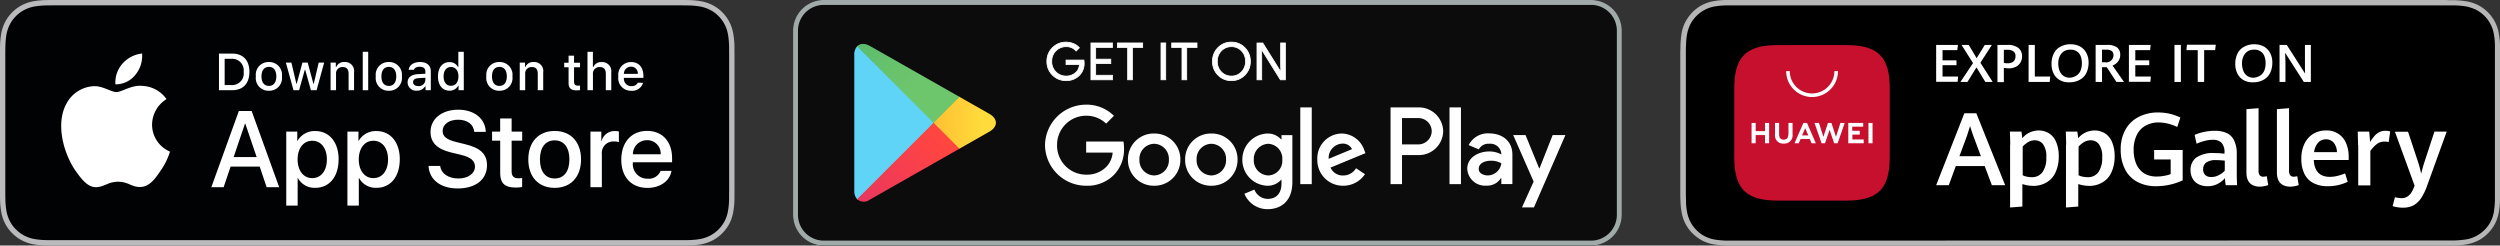 <svg xmlns="http://www.w3.org/2000/svg" xmlns:xlink="http://www.w3.org/1999/xlink" width="448.149" height="44.015" viewBox="0 0 448.149 44.015"><rect x="0" y="0" width="448.149" height="44.015" fill="#333333" stroke="none"/><defs><clipPath id="a"><path d="M0,15.669H131.678V-28.346H0Z" transform="translate(0 28.346)" fill="none"/></clipPath><clipPath id="b"><path d="M0,15.669H148.552V-28.346H0Z" transform="translate(0 28.346)" fill="none"/></clipPath><clipPath id="c"><path d="M16.22-12.66v.321L20.759-7.8l.1-.057,5.38-3.057c1.537-.873,1.537-2.3,0-3.175h0l-5.38-3.056-.1-.059Z" transform="translate(-16.22 17.202)" fill="none"/></clipPath><linearGradient id="d" x1="0.77" y1="0.5" x2="0.949" y2="0.5" gradientUnits="objectBoundingBox"><stop offset="0" stop-color="#ffdc3b"/><stop offset="0.1" stop-color="#ffd339"/><stop offset="0.2" stop-color="#ffcb36"/><stop offset="0.3" stop-color="#ffc233"/><stop offset="0.4" stop-color="#ffbb32"/><stop offset="0.5" stop-color="#ffb330"/><stop offset="0.6" stop-color="#ffac2e"/><stop offset="0.7" stop-color="#ffa62c"/><stop offset="0.8" stop-color="#ffa02a"/><stop offset="0.9" stop-color="#ff9a29"/><stop offset="1" stop-color="#ff9729"/></linearGradient><clipPath id="e"><path d="M7.394-.471A1.792,1.792,0,0,0,9.681-.4h0l16.06-9.126L21.1-14.173Z" transform="translate(-7.394 14.173)" fill="none"/></clipPath><linearGradient id="f" x1="0.757" y1="0.731" x2="1.017" y2="0.731" gradientUnits="objectBoundingBox"><stop offset="0" stop-color="#ff463f"/><stop offset="0.1" stop-color="#fe4345"/><stop offset="0.2" stop-color="#f9404b"/><stop offset="0.3" stop-color="#f43d51"/><stop offset="0.4" stop-color="#f03b56"/><stop offset="0.5" stop-color="#eb385c"/><stop offset="0.6" stop-color="#e63661"/><stop offset="0.7" stop-color="#e23366"/><stop offset="0.8" stop-color="#dd316a"/><stop offset="0.9" stop-color="#d92e6f"/><stop offset="1" stop-color="#d42c73"/></linearGradient><clipPath id="g"><path d="M7.394-22.843,21.1-9.14l4.643-4.644L9.681-22.909a2.53,2.53,0,0,0-1.233-.37h0a1.413,1.413,0,0,0-1.054.436" transform="translate(-7.394 23.279)" fill="none"/></clipPath><linearGradient id="h" x1="-0.018" y1="0.731" x2="0.194" y2="0.731" gradientUnits="objectBoundingBox"><stop offset="0" stop-color="#33a570"/><stop offset="0.1" stop-color="#3ba96f"/><stop offset="0.2" stop-color="#42ad6f"/><stop offset="0.3" stop-color="#49b16e"/><stop offset="0.4" stop-color="#50b56e"/><stop offset="0.5" stop-color="#56b96d"/><stop offset="0.6" stop-color="#5cbc6d"/><stop offset="0.7" stop-color="#62bf6d"/><stop offset="0.8" stop-color="#67c26c"/><stop offset="0.9" stop-color="#6bc46c"/><stop offset="1" stop-color="#6dc66c"/></linearGradient><clipPath id="i"><path d="M0,15.669H146.943V-28.346H0Z" transform="translate(0 28.346)" fill="none"/></clipPath></defs><g transform="translate(-439.426 -3360.485)"><g transform="translate(439.426 3388.831)"><g transform="translate(0 -28.346)" clip-path="url(#a)"><g transform="translate(0 -0.001)"><path d="M43.142,0h-110.7c-.4,0-.8,0-1.2,0-.337,0-.671.009-1.011.014a14.487,14.487,0,0,0-2.2.2A7.357,7.357,0,0,0-74.068.9a7.093,7.093,0,0,0-1.781,1.3,6.912,6.912,0,0,0-1.3,1.784,7.294,7.294,0,0,0-.688,2.095,14.365,14.365,0,0,0-.2,2.2c-.011.337-.011.675-.017,1.012V34.726c.006.342.006.674.017,1.016a14.362,14.362,0,0,0,.2,2.2,7.288,7.288,0,0,0,.688,2.1,6.847,6.847,0,0,0,1.3,1.776,6.907,6.907,0,0,0,1.781,1.3,7.367,7.367,0,0,0,2.092.694,14.685,14.685,0,0,0,2.2.194c.34.008.674.012,1.011.012.4,0,.8,0,1.2,0h110.7c.4,0,.8,0,1.193,0,.337,0,.68,0,1.016-.012a14.5,14.5,0,0,0,2.2-.194,7.5,7.5,0,0,0,2.1-.694,6.952,6.952,0,0,0,1.779-1.3,7.08,7.08,0,0,0,1.3-1.776,7.225,7.225,0,0,0,.68-2.1,14.985,14.985,0,0,0,.207-2.2c0-.342,0-.674,0-1.016.009-.4.009-.8.009-1.2V10.494c0-.4,0-.8-.009-1.2,0-.337,0-.675,0-1.012a14.986,14.986,0,0,0-.207-2.2,7.231,7.231,0,0,0-.68-2.095A7.1,7.1,0,0,0,49.652.9a7.487,7.487,0,0,0-2.1-.689,14.308,14.308,0,0,0-2.2-.2C45.015.011,44.672,0,44.335,0c-.394,0-.8,0-1.193,0" transform="translate(78.048)" fill="#bababd"/></g><g transform="translate(0.96 0.963)"><path d="M2.966,14.983c-.335,0-.663,0-1-.012a13.983,13.983,0,0,1-2.056-.179,6.514,6.514,0,0,1-1.825-.6,5.959,5.959,0,0,1-1.536-1.12,5.86,5.86,0,0,1-1.124-1.537,6.287,6.287,0,0,1-.6-1.823,13.486,13.486,0,0,1-.183-2.064c-.008-.231-.017-1-.017-1V-18.777s.009-.761.017-.984a13.512,13.512,0,0,1,.182-2.061,6.345,6.345,0,0,1,.6-1.829,5.923,5.923,0,0,1,1.116-1.537A6.1,6.1,0,0,1-1.91-26.314a6.378,6.378,0,0,1,1.82-.6,13.888,13.888,0,0,1,2.064-.182l.992-.012H116.051l1,.014a13.586,13.586,0,0,1,2.045.179,6.555,6.555,0,0,1,1.838.6,6.044,6.044,0,0,1,1.531,1.118,6.112,6.112,0,0,1,1.127,1.545,6.369,6.369,0,0,1,.59,1.815,14.531,14.531,0,0,1,.189,2.076c0,.312,0,.646,0,.98.011.413.011.8.011,1.2V5.454c0,.4,0,.79-.011,1.183,0,.357,0,.685,0,1.023a14.107,14.107,0,0,1-.189,2.039,6.289,6.289,0,0,1-.593,1.838,6.2,6.2,0,0,1-2.657,2.649,6.469,6.469,0,0,1-1.837.606,13.807,13.807,0,0,1-2.056.179c-.321.008-.66.012-.989.012l-1.193,0Z" transform="translate(5.366 27.106)" fill="#000203"/></g><g transform="translate(10.973 15.374)"><path d="M5.8,2.479A5.447,5.447,0,0,1,8.39-2.091,5.577,5.577,0,0,0,4-4.465C2.149-4.659.359-3.359-.584-3.359c-.96,0-2.408-1.085-3.97-1.053a5.845,5.845,0,0,0-4.921,3c-2.129,3.683-.542,9.1,1.5,12.077,1.02,1.46,2.213,3.088,3.772,3.029,1.526-.062,2.1-.974,3.939-.974,1.825,0,2.36.974,3.95.938,1.638-.026,2.671-1.466,3.654-2.938a12.075,12.075,0,0,0,1.672-3.4A5.259,5.259,0,0,1,5.8,2.479" transform="translate(10.486 4.485)" fill="#fff"/></g><g transform="translate(20.66 9.594)"><path d="M1.278,1.368A5.368,5.368,0,0,0,2.5-2.474,5.457,5.457,0,0,0-1.025-.648a5.1,5.1,0,0,0-1.259,3.7A4.509,4.509,0,0,0,1.278,1.368" transform="translate(2.312 2.474)" fill="#fff"/></g><g transform="translate(37.883 19.892)"><path d="M1.423,2.943H5.552L3.516-3.051H3.458Zm4.669,1.7H.884L-.368,8.34H-2.574L2.361-5.324H4.653L9.586,8.34H7.342Z" transform="translate(2.574 5.324)" fill="#fff"/></g><g transform="translate(51.313 23.491)"><path d="M2.592,1.81c0-2.017-1.042-3.343-2.632-3.343C-1.6-1.533-2.654-.179-2.654,1.81c0,2.008,1.051,3.352,2.615,3.352,1.59,0,2.632-1.317,2.632-3.352m2.1,0C4.695,4.907,3.037,6.9.537,6.9A3.378,3.378,0,0,1-2.6,5.152h-.047v4.935H-4.69V-3.171h1.98v1.657h.037A3.533,3.533,0,0,1,.5-3.275c2.528,0,4.2,2,4.2,5.085" transform="translate(4.69 3.275)" fill="#fff"/></g><g transform="translate(62.278 23.491)"><path d="M2.592,1.81c0-2.017-1.042-3.343-2.633-3.343C-1.6-1.533-2.654-.179-2.654,1.81c0,2.008,1.051,3.352,2.613,3.352,1.592,0,2.633-1.317,2.633-3.352m2.1,0C4.695,4.907,3.038,6.9.537,6.9A3.378,3.378,0,0,1-2.6,5.152h-.047v4.935H-4.69V-3.171h1.98v1.657h.037A3.533,3.533,0,0,1,.5-3.275c2.528,0,4.2,2,4.2,5.085" transform="translate(4.69 3.275)" fill="#fff"/></g><g transform="translate(76.816 19.664)"><path d="M.745,3.59C.9,4.946,2.212,5.836,4.012,5.836c1.724,0,2.964-.89,2.964-2.112,0-1.061-.748-1.7-2.52-2.13l-1.77-.427C.177.559-.988-.613-.988-2.518c0-2.357,2.054-3.977,4.972-3.977,2.887,0,4.866,1.62,4.933,3.977H6.854C6.729-3.882,5.6-4.7,3.955-4.7S1.18-3.872,1.18-2.66c0,.966.72,1.534,2.481,1.97l1.506.37c2.8.663,3.969,1.789,3.969,3.787,0,2.557-2.037,4.158-5.276,4.158-3.029,0-5.076-1.564-5.208-4.036Z" transform="translate(1.348 6.495)" fill="#fff"/></g><g transform="translate(88.21 21.237)"><path d="M1.247,0V2.357H3.141v1.62H1.247V9.469c0,.854.379,1.252,1.213,1.252a6.267,6.267,0,0,0,.672-.048v1.61A5.583,5.583,0,0,1,2,12.377c-2.017,0-2.8-.758-2.8-2.689V3.977H-2.256V2.357H-.807V0Z" transform="translate(2.256)" fill="#fff"/></g><g transform="translate(94.704 23.472)"><path d="M2.623,1.817C2.623-.334,1.637-1.6-.02-1.6S-2.661-.324-2.661,1.817c0,2.158.984,3.418,2.641,3.418S2.623,3.975,2.623,1.817m-7.368,0c0-3.135,1.846-5.1,4.725-5.1s4.727,1.969,4.727,5.1-1.828,5.1-4.727,5.1-4.725-1.961-4.725-5.1" transform="translate(4.745 3.287)" fill="#fff"/></g><g transform="translate(105.842 23.49)"><path d="M0,.037H1.95v1.7H2a2.374,2.374,0,0,1,2.4-1.8,3.175,3.175,0,0,1,.7.076V1.922A2.856,2.856,0,0,0,4.175,1.8,2.061,2.061,0,0,0,2.045,4.09V10H0Z" transform="translate(0 0.067)" fill="#fff"/></g><g transform="translate(111.377 23.471)"><path d="M.738,1.49h4.98A2.394,2.394,0,0,0,3.276-1.038,2.522,2.522,0,0,0,.738,1.49M7.651,4.464c-.275,1.809-2.036,3.05-4.29,3.05-2.9,0-4.7-1.943-4.7-5.057S.473-2.7,3.276-2.7C6.032-2.7,7.765-.8,7.765,2.219v.7H.729v.124a2.594,2.594,0,0,0,2.68,2.821,2.256,2.256,0,0,0,2.3-1.4Z" transform="translate(1.336 2.696)" fill="#fff"/></g><g transform="translate(39.251 9.607)"><path d="M.363,2.007H1.6A2.065,2.065,0,0,0,3.767-.355,2.071,2.071,0,0,0,1.6-2.7H.363ZM1.716-3.63C3.663-3.63,4.8-2.434,4.8-.368c0,2.1-1.134,3.3-3.088,3.3H-.657V-3.63Z" transform="translate(0.657 3.63)" fill="#fff"/></g><g transform="translate(45.865 11.121)"><path d="M1.306.915c0-1.075-.483-1.7-1.329-1.7s-1.328.627-1.328,1.7S-.874,2.622-.024,2.622,1.306,1.993,1.306.915m-3.668,0A2.277,2.277,0,0,1-.024-1.656,2.277,2.277,0,0,1,2.312.915,2.274,2.274,0,0,1-.024,3.491,2.275,2.275,0,0,1-2.362.915" transform="translate(2.362 1.656)" fill="#fff"/></g><g transform="translate(51.244 11.218)"><path d="M1.96,1.764H.946L-.079-1.885H-.156L-1.175,1.764h-1L-3.546-3.191h.992L-1.667.59h.073L-.576-3.191H.364L1.382.59h.076l.884-3.781H3.32Z" transform="translate(3.546 3.191)" fill="#fff"/></g><g transform="translate(59.26 11.121)"><path d="M0,.034H.941V.822h.073a1.484,1.484,0,0,1,1.48-.884A1.611,1.611,0,0,1,4.208,1.781V4.989H3.23V2.026c0-.8-.346-1.191-1.068-1.191A1.136,1.136,0,0,0,.978,2.09v2.9H0Z" transform="translate(0 0.062)" fill="#fff"/></g><path d="M41.877-22.368h.978v6.89h-.978Z" transform="translate(23.148 31.65)" fill="#fff"/><g transform="translate(67.363 11.121)"><path d="M1.306.915c0-1.075-.483-1.7-1.329-1.7s-1.328.627-1.328,1.7S-.874,2.622-.024,2.622,1.306,1.993,1.306.915m-3.668,0A2.277,2.277,0,0,1-.024-1.656,2.277,2.277,0,0,1,2.312.915,2.274,2.274,0,0,1-.024,3.491,2.275,2.275,0,0,1-2.362.915" transform="translate(2.362 1.656)" fill="#fff"/></g><g transform="translate(73.067 11.121)"><path d="M1.134,1.149V.734L-.076.812c-.683.045-.992.278-.992.714s.387.707.919.707A1.168,1.168,0,0,0,1.134,1.149m-3.185.424c0-.893.663-1.407,1.843-1.48L1.134.015V-.412c0-.523-.346-.82-1.014-.82-.547,0-.924.2-1.033.551H-1.86c.1-.851.9-1.4,2.025-1.4,1.242,0,1.943.62,1.943,1.666V2.973H1.166v-.7H1.089A1.668,1.668,0,0,1-.4,3.055,1.5,1.5,0,0,1-2.051,1.573" transform="translate(2.051 2.078)" fill="#fff"/></g><g transform="translate(78.511 9.283)"><path d="M.359,1.57c0,1.051.5,1.683,1.325,1.683s1.332-.641,1.332-1.679S2.5-.109,1.684-.109.359.528.359,1.57m-1.009,0C-.65,0,.154-.988,1.406-.988a1.633,1.633,0,0,1,1.52.87H3V-2.84h.977V4.05H3.039V3.267H2.962a1.718,1.718,0,0,1-1.556.865C.145,4.132-.65,3.14-.65,1.57" transform="translate(0.65 2.84)" fill="#fff"/></g><g transform="translate(87.184 11.121)"><path d="M1.306.915c0-1.075-.483-1.7-1.329-1.7s-1.328.627-1.328,1.7S-.874,2.622-.024,2.622,1.306,1.993,1.306.915m-3.668,0A2.277,2.277,0,0,1-.024-1.656,2.277,2.277,0,0,1,2.312.915,2.274,2.274,0,0,1-.024,3.491,2.275,2.275,0,0,1-2.362.915" transform="translate(2.362 1.656)" fill="#fff"/></g><g transform="translate(93.169 11.121)"><path d="M0,.034H.941V.822h.073a1.484,1.484,0,0,1,1.48-.884A1.611,1.611,0,0,1,4.208,1.781V4.989H3.23V2.026c0-.8-.346-1.191-1.068-1.191A1.136,1.136,0,0,0,.978,2.09v2.9H0Z" transform="translate(0 0.062)" fill="#fff"/></g><g transform="translate(101.137 9.984)"><path d="M.628,0V1.256H1.7v.823H.628V4.627c0,.52.214.747.7.747A3.137,3.137,0,0,0,1.7,5.351v.815a3.251,3.251,0,0,1-.531.05c-1.088,0-1.52-.382-1.52-1.337v-2.8h-.787V1.256H-.35V0Z" transform="translate(1.137)" fill="#fff"/></g><g transform="translate(105.312 9.283)"><path d="M0,0H.969V2.731h.078a1.525,1.525,0,0,1,1.511-.888A1.632,1.632,0,0,1,4.264,3.691v3.2H3.286V3.932c0-.792-.37-1.193-1.061-1.193A1.157,1.157,0,0,0,.978,4V6.89H0Z" fill="#fff"/></g><g transform="translate(110.842 11.121)"><path d="M.354.753h2.5A1.2,1.2,0,0,0,1.637-.531,1.268,1.268,0,0,0,.354.753m3.439,1.6A2.011,2.011,0,0,1,1.648,3.784,2.251,2.251,0,0,1-.641,1.225,2.286,2.286,0,0,1,1.643-1.363c1.379,0,2.211.943,2.211,2.5v.342H.354v.054a1.31,1.31,0,0,0,1.32,1.419,1.187,1.187,0,0,0,1.179-.6Z" transform="translate(0.641 1.363)" fill="#fff"/></g></g></g><g transform="translate(581.592 3388.831)"><g transform="translate(0 -28.346)" clip-path="url(#b)"><g transform="translate(-0.001 0)"><path d="M50.924,15.669H-86.623a5.518,5.518,0,0,1-5.5-5.5V-22.845a5.518,5.518,0,0,1,5.5-5.5H50.924a5.517,5.517,0,0,1,5.5,5.5V10.167a5.517,5.517,0,0,1-5.5,5.5" transform="translate(92.126 28.346)" fill="#0c0c0c"/></g><g transform="translate(-0.001 -0.001)"><path d="M50.924,0H-86.623a5.518,5.518,0,0,0-5.5,5.5V38.513a5.518,5.518,0,0,0,5.5,5.5H50.924a5.517,5.517,0,0,0,5.5-5.5V5.5a5.517,5.517,0,0,0-5.5-5.5m0,.88A4.626,4.626,0,0,1,55.545,5.5V38.513a4.628,4.628,0,0,1-4.621,4.623H-86.623a4.627,4.627,0,0,1-4.621-4.623V5.5A4.625,4.625,0,0,1-86.623.88H50.924" transform="translate(92.126 0)" fill="#a0aaa8"/></g><g transform="translate(45.503 7.555)"><path d="M2.376,1.323a2.978,2.978,0,0,1-.82,2.2A3.2,3.2,0,0,1-.869,4.5,3.319,3.319,0,0,1-3.3,3.512a3.316,3.316,0,0,1-1-2.456A3.319,3.319,0,0,1-3.3-1.4a3.319,3.319,0,0,1,2.43-.991,3.4,3.4,0,0,1,1.356.276,2.729,2.729,0,0,1,1.033.738L.938-.8A2.232,2.232,0,0,0-.869-1.582a2.505,2.505,0,0,0-1.8.733,2.526,2.526,0,0,0-.761,1.905,2.525,2.525,0,0,0,.761,1.9,2.505,2.505,0,0,0,1.8.733A2.5,2.5,0,0,0,.976,2.955a2.082,2.082,0,0,0,.553-1.337h-2.4V.824h3.2a2.811,2.811,0,0,1,.047.5" transform="translate(4.299 2.393)" fill="#fff"/></g><g transform="translate(45.503 7.555)"><path d="M2.376,1.323a2.978,2.978,0,0,1-.82,2.2A3.2,3.2,0,0,1-.869,4.5,3.319,3.319,0,0,1-3.3,3.512a3.316,3.316,0,0,1-1-2.456A3.319,3.319,0,0,1-3.3-1.4a3.319,3.319,0,0,1,2.43-.991,3.4,3.4,0,0,1,1.356.276,2.729,2.729,0,0,1,1.033.738L.938-.8A2.232,2.232,0,0,0-.869-1.582a2.505,2.505,0,0,0-1.8.733,2.526,2.526,0,0,0-.761,1.905,2.525,2.525,0,0,0,.761,1.9,2.505,2.505,0,0,0,1.8.733A2.5,2.5,0,0,0,.976,2.955a2.082,2.082,0,0,0,.553-1.337h-2.4V.824h3.2A2.811,2.811,0,0,1,2.376,1.323Z" transform="translate(4.299 2.393)" fill="none" stroke="#fff" stroke-width="0.142"/></g><g transform="translate(53.396 7.703)"><path d="M1.372.289H-1.634V2.382H1.077v.793H-1.634V5.268H1.372v.811H-2.482v-6.6H1.372Z" transform="translate(2.482 0.522)" fill="#fff"/></g><g transform="translate(53.396 7.703)"><path d="M1.372.289H-1.634V2.382H1.077v.793H-1.634V5.268H1.372v.811H-2.482v-6.6H1.372Z" transform="translate(2.482 0.522)" fill="none" stroke="#fff" stroke-width="0.142"/></g><g transform="translate(58.135 7.702)"><path d="M.958,2.35H.109V-3.44H-1.734v-.812H2.8v.812H.958Z" transform="translate(1.734 4.252)" fill="#fff"/></g><g transform="translate(58.135 7.702)"><path d="M.958,2.35H.109V-3.44H-1.734v-.812H2.8v.812H.958Z" transform="translate(1.734 4.252)" fill="none" stroke="#fff" stroke-width="0.142"/></g><path d="M42.475-23.386h.848v6.6h-.848Z" transform="translate(23.479 31.088)" fill="#fff" stroke="#fff" stroke-width="0.142"/><g transform="translate(67.873 7.702)"><path d="M.958,2.35H.109V-3.44H-1.734v-.812H2.8v.812H.958Z" transform="translate(1.734 4.252)" fill="#fff"/></g><g transform="translate(67.873 7.702)"><path d="M.958,2.35H.109V-3.44H-1.734v-.812H2.8v.812H.958Z" transform="translate(1.734 4.252)" fill="none" stroke="#fff" stroke-width="0.142"/></g><g transform="translate(75.184 7.554)"><path d="M.569,1.9a2.423,2.423,0,0,0,1.793.742A2.421,2.421,0,0,0,4.156,1.9,2.585,2.585,0,0,0,4.891.008a2.586,2.586,0,0,0-.734-1.9A2.421,2.421,0,0,0,2.363-2.63a2.423,2.423,0,0,0-1.793.742A2.591,2.591,0,0,0-.164.008,2.59,2.59,0,0,0,.569,1.9m4.214.553a3.239,3.239,0,0,1-2.421,1,3.233,3.233,0,0,1-2.419-1A3.375,3.375,0,0,1-1.03.008,3.376,3.376,0,0,1-.056-2.44a3.234,3.234,0,0,1,2.419-1A3.234,3.234,0,0,1,4.779-2.436,3.372,3.372,0,0,1,5.757.008a3.381,3.381,0,0,1-.974,2.447" transform="translate(1.03 3.442)" fill="#fff"/></g><g transform="translate(75.184 7.554)"><path d="M.569,1.9a2.423,2.423,0,0,0,1.793.742A2.421,2.421,0,0,0,4.156,1.9,2.585,2.585,0,0,0,4.891.008a2.586,2.586,0,0,0-.734-1.9A2.421,2.421,0,0,0,2.363-2.63a2.423,2.423,0,0,0-1.793.742A2.591,2.591,0,0,0-.164.008,2.59,2.59,0,0,0,.569,1.9Zm4.214.553a3.239,3.239,0,0,1-2.421,1,3.233,3.233,0,0,1-2.419-1A3.375,3.375,0,0,1-1.03.008,3.376,3.376,0,0,1-.056-2.44a3.234,3.234,0,0,1,2.419-1A3.234,3.234,0,0,1,4.779-2.436,3.372,3.372,0,0,1,5.757.008,3.381,3.381,0,0,1,4.784,2.455Z" transform="translate(1.03 3.442)" fill="none" stroke="#fff" stroke-width="0.142"/></g><g transform="translate(83.161 7.702)"><path d="M0,2.35v-6.6H1.033L4.242.885h.036L4.242-.389V-4.252H5.09v6.6H4.2L.848-3.035H.811L.848-1.761V2.35Z" transform="translate(0 4.252)" fill="#fff"/></g><g transform="translate(83.161 7.702)"><path d="M0,2.35v-6.6H1.033L4.242.885h.036L4.242-.389V-4.252H5.09v6.6H4.2L.848-3.035H.811L.848-1.761V2.35Z" transform="translate(0 4.252)" fill="none" stroke="#fff" stroke-width="0.142"/></g><path d="M101.594-2.013h2.053V-15.769h-2.053Zm18.493-8.8L117.735-4.85h-.071l-2.442-5.964h-2.211l3.663,8.337-2.088,4.637h2.141l5.646-12.973ZM108.443-3.575c-.672,0-1.61-.337-1.61-1.168,0-1.062,1.169-1.469,2.177-1.469a3.656,3.656,0,0,1,1.876.46,2.489,2.489,0,0,1-2.442,2.177m.248-7.539a3.852,3.852,0,0,0-3.663,2.106l1.821.761a1.946,1.946,0,0,1,1.877-1.008,1.976,1.976,0,0,1,2.158,1.769v.141a4.568,4.568,0,0,0-2.143-.529c-1.964,0-3.963,1.079-3.963,3.1a3.177,3.177,0,0,0,3.415,3.026,2.9,2.9,0,0,0,2.62-1.345h.071v1.062h1.983V-7.31c0-2.443-1.824-3.8-4.177-3.8M96-9.139H93.081v-4.716H96A2.383,2.383,0,0,1,98.407-11.5,2.4,2.4,0,0,1,96-9.139m-.053-6.63H91.028V-2.013h2.053V-7.224h2.868a4.359,4.359,0,0,0,4.512-4.272,4.359,4.359,0,0,0-4.512-4.273M69.121-3.572A2.686,2.686,0,0,1,66.513-6.39a2.708,2.708,0,0,1,2.607-2.856,2.638,2.638,0,0,1,2.5,2.856,2.615,2.615,0,0,1-2.5,2.818m2.357-6.47h-.071a3.244,3.244,0,0,0-2.464-1.047,4.655,4.655,0,0,0-4.484,4.7,4.634,4.634,0,0,0,4.484,4.661,3.194,3.194,0,0,0,2.464-1.064h.071v.674c0,1.79-.958,2.747-2.5,2.747a2.588,2.588,0,0,1-2.357-1.666l-1.79.745a4.46,4.46,0,0,0,4.147,2.765c2.411,0,4.45-1.419,4.45-4.876v-8.4h-1.95Zm3.37,8.029H76.9V-15.769H74.847ZM79.934-6.55a2.567,2.567,0,0,1,2.447-2.73,1.813,1.813,0,0,1,1.738.992Zm6.382-1.561a4.35,4.35,0,0,0-4.006-2.978A4.448,4.448,0,0,0,77.9-6.409a4.58,4.58,0,0,0,4.644,4.68A4.657,4.657,0,0,0,86.44-3.8l-1.6-1.064a2.669,2.669,0,0,1-2.3,1.3,2.379,2.379,0,0,1-2.269-1.419l6.258-2.587ZM36.46-9.653v1.984h4.751a4.14,4.14,0,0,1-1.082,2.5A4.865,4.865,0,0,1,36.46-3.715,5.213,5.213,0,0,1,31.247-9,5.214,5.214,0,0,1,36.46-14.28a5.068,5.068,0,0,1,3.581,1.418l1.4-1.4a6.93,6.93,0,0,0-4.981-2A7.371,7.371,0,0,0,29.084-9,7.371,7.371,0,0,0,36.46-1.729a6.645,6.645,0,0,0,5.07-2.039,6.56,6.56,0,0,0,1.72-4.644,6.422,6.422,0,0,0-.107-1.241ZM48.65-3.572a2.708,2.708,0,0,1-2.641-2.837A2.7,2.7,0,0,1,48.65-9.246a2.7,2.7,0,0,1,2.641,2.837A2.708,2.708,0,0,1,48.65-3.572m0-7.517a4.613,4.613,0,0,0-4.7,4.68,4.625,4.625,0,0,0,4.7,4.68,4.624,4.624,0,0,0,4.7-4.68,4.612,4.612,0,0,0-4.7-4.68M58.9-3.572a2.708,2.708,0,0,1-2.641-2.837A2.7,2.7,0,0,1,58.9-9.246,2.7,2.7,0,0,1,61.54-6.409,2.708,2.708,0,0,1,58.9-3.572m0-7.517a4.612,4.612,0,0,0-4.7,4.68,4.624,4.624,0,0,0,4.7,4.68,4.625,4.625,0,0,0,4.7-4.68,4.613,4.613,0,0,0-4.7-4.68" transform="translate(16.077 35.023)" fill="#fff"/><g transform="translate(10.973 8.225)"><path d="M.181.028A2.2,2.2,0,0,0-.328,1.573V25.888a2.2,2.2,0,0,0,.509,1.545l.081.081L13.884,13.891V13.57L.262-.051Z" transform="translate(0.328 0.051)" fill="#5fd4f6"/></g></g><g transform="translate(25.186 -11.042)" clip-path="url(#c)"><g transform="translate(123.365 26.711) rotate(180)"><path d="M148.551,44.015H0V0H148.551Z" fill="url(#d)"/></g></g><g transform="translate(11.481 -6.339)" clip-path="url(#e)"><g transform="translate(159.078 0) rotate(135)"><path d="M105.042,136.165,0,31.124,31.124,0,136.165,105.042Z" fill="url(#f)"/></g></g><g transform="translate(11.481 -20.478)" clip-path="url(#g)"><g transform="translate(62.794 -82.144) rotate(45)"><path d="M0,105.042,105.042,0l31.124,31.124L31.124,136.165Z" transform="translate(0 0)" fill="url(#h)"/></g></g></g><g transform="translate(740.632 3388.831)"><g transform="translate(0 -28.346)" clip-path="url(#i)"><g transform="translate(0.001 -0.001)"><path d="M48.617,0H-79.756A13.409,13.409,0,0,0-81.93.2a7.074,7.074,0,0,0-2.057.677A6.814,6.814,0,0,0-85.75,2.174a7.544,7.544,0,0,0-1.293,1.764,6.772,6.772,0,0,0-.675,2.056,18.052,18.052,0,0,0-.207,2.175c0,.323,0,.675-.028,1V34.849c0,.323,0,.675.028,1a13.237,13.237,0,0,0,.207,2.174,7.087,7.087,0,0,0,.675,2.057,6.785,6.785,0,0,0,1.293,1.762,7.535,7.535,0,0,0,1.762,1.293,6.78,6.78,0,0,0,2.057.675,18.3,18.3,0,0,0,2.174.2H50.791a13.1,13.1,0,0,0,2.175-.2,7.553,7.553,0,0,0,2.085-.675,6.785,6.785,0,0,0,1.762-1.293,7,7,0,0,0,1.293-1.762,7.34,7.34,0,0,0,.675-2.057,13.551,13.551,0,0,0,.207-2.174V8.2a13.238,13.238,0,0,0-.207-2.174,7.016,7.016,0,0,0-.675-2.056A6.792,6.792,0,0,0,56.814,2.2,7,7,0,0,0,55.052.911,7.505,7.505,0,0,0,52.967.234a17.859,17.859,0,0,0-2.175-.2h-1C49.411,0,49.029,0,48.617,0" transform="translate(87.953)" fill="#b6b6b6"/></g><g transform="translate(1 0.969)"><path d="M2.929,15.01H1.96a17.129,17.129,0,0,1-2.028-.177,6.394,6.394,0,0,1-1.792-.587,5.632,5.632,0,0,1-1.528-1.116A5.854,5.854,0,0,1-4.5,11.6,6.107,6.107,0,0,1-5.093,9.81a10.45,10.45,0,0,1-.175-2.028c0-.234-.03-1-.03-1V-18.927s0-.764.03-.969a13.131,13.131,0,0,1,.175-2.028A6.942,6.942,0,0,1-4.5-23.746a5.656,5.656,0,0,1,1.116-1.528A6.33,6.33,0,0,1-1.86-26.39a6.092,6.092,0,0,1,1.792-.588,13.644,13.644,0,0,1,2.028-.175H132.477a13.661,13.661,0,0,1,2.028.175,7.758,7.758,0,0,1,1.821.588,6.181,6.181,0,0,1,1.528,1.116,5.828,5.828,0,0,1,1.116,1.528,6.089,6.089,0,0,1,.587,1.792,12.1,12.1,0,0,1,.177,2.057V7.752a16.146,16.146,0,0,1-.177,2.028,6.012,6.012,0,0,1-.587,1.821,5.7,5.7,0,0,1-1.116,1.5,6.391,6.391,0,0,1-1.528,1.116,6.058,6.058,0,0,1-1.821.588,17.5,17.5,0,0,1-2.028.175h-2.144Z" transform="translate(5.298 27.154)"/></g><g transform="translate(45.867 20.303)"><path d="M3.1,3.368H-2.075L-3.339,6.806H-5.6l5.054-12.9H1.6l5.171,12.9H4.389ZM-1.429,1.606H2.421L1.039-2.1C.863-2.6.657-3.185.481-3.8q-.266.836-.529,1.674Z" transform="translate(5.601 6.093)" fill="#fff"/></g><g transform="translate(59.089 23.388)"><path d="M.021.91c0-.7-.03-1.5-.059-2.351H2.019a8.394,8.394,0,0,1,.146,1.2A3.856,3.856,0,0,1,5.1-1.646,3.482,3.482,0,0,1,6.9-1.177,3.264,3.264,0,0,1,8.218.351,6.322,6.322,0,0,1,8.718,3a6.616,6.616,0,0,1-.587,2.879A3.86,3.86,0,0,1,6.515,7.667a4.485,4.485,0,0,1-2.38.618,6.373,6.373,0,0,1-1.939-.325v4.026l-2.2.175V.91ZM5.81,5.817a4.375,4.375,0,0,0,.675-2.644A3.692,3.692,0,0,0,5.926.851,1.807,1.807,0,0,0,4.457.116,2.269,2.269,0,0,0,3.282.41a4.384,4.384,0,0,0-1.028.823V6.376a2.64,2.64,0,0,0,.764.264,4.407,4.407,0,0,0,.852.089A2.294,2.294,0,0,0,5.81,5.817" transform="translate(0.038 1.646)" fill="#fff"/></g><g transform="translate(69.108 23.388)"><path d="M.021.91c0-.7-.03-1.5-.059-2.351H2.019a8.394,8.394,0,0,1,.146,1.2A3.856,3.856,0,0,1,5.1-1.646,3.482,3.482,0,0,1,6.9-1.177,3.264,3.264,0,0,1,8.218.351,6.322,6.322,0,0,1,8.718,3a6.616,6.616,0,0,1-.587,2.879A3.86,3.86,0,0,1,6.515,7.667a4.485,4.485,0,0,1-2.38.618,6.373,6.373,0,0,1-1.939-.325v4.026l-2.2.175V.91ZM5.81,5.817a4.375,4.375,0,0,0,.675-2.644A3.692,3.692,0,0,0,5.926.851,1.807,1.807,0,0,0,4.457.116,2.269,2.269,0,0,0,3.282.41a4.384,4.384,0,0,0-1.028.823V6.376a2.64,2.64,0,0,0,.764.264,4.407,4.407,0,0,0,.852.089A2.258,2.258,0,0,0,5.81,5.817" transform="translate(0.038 1.646)" fill="#fff"/></g><g transform="translate(78.952 20.156)"><path d="M1.046,4.424A5.216,5.216,0,0,1-1.128,2.162a7.536,7.536,0,0,1-.764-3.467,7.161,7.161,0,0,1,.88-3.672A5.59,5.59,0,0,1,1.4-7.24,7.544,7.544,0,0,1,4.807-8a9.909,9.909,0,0,1,2.116.234,9.6,9.6,0,0,1,1.88.675l-.559,1.7A7.778,7.778,0,0,0,4.9-6.212a4.727,4.727,0,0,0-2.351.587A3.749,3.749,0,0,0,.987-3.95,5.8,5.8,0,0,0,.429-1.276,6.346,6.346,0,0,0,.869,1.164a3.87,3.87,0,0,0,1.352,1.7,4.173,4.173,0,0,0,2.351.616,6.369,6.369,0,0,0,1.292-.116,5.242,5.242,0,0,0,1.2-.323V.428H4.1v-1.7H9.215V4.16a10.4,10.4,0,0,1-2.321.793,11.472,11.472,0,0,1-2.41.264A6.988,6.988,0,0,1,1.046,4.424Z" transform="translate(1.892 8.004)" fill="#fff"/></g><g transform="translate(91.469 23.447)"><path d="M2.249,3.472A7.833,7.833,0,0,1,2.1,2.209,4.328,4.328,0,0,1,.78,3.238a3.747,3.747,0,0,1-1.851.411,3.488,3.488,0,0,1-1.5-.325,2.459,2.459,0,0,1-1.087-.969A3.026,3.026,0,0,1-4.068.769a2.725,2.725,0,0,1,1-2.233A5.282,5.282,0,0,1,.28-2.287a11.171,11.171,0,0,1,1.734.118v-.177a2.464,2.464,0,0,0-.529-1.792A2.128,2.128,0,0,0-.073-4.667a5.541,5.541,0,0,0-1.5.207,7.731,7.731,0,0,0-1.41.5l-.352-1.587a8.082,8.082,0,0,1,1.557-.5A9.073,9.073,0,0,1,.25-6.282,5.125,5.125,0,0,1,2.367-5.9,2.745,2.745,0,0,1,3.718-4.608a5.333,5.333,0,0,1,.5,2.469v3.82c0,.411.03,1,.059,1.792ZM.955,1.681A3.258,3.258,0,0,0,2.072.858V-.934C1.485-.993.985-1.023.6-1.023a2.981,2.981,0,0,0-1.88.441A1.438,1.438,0,0,0-1.806.594a1.334,1.334,0,0,0,.382,1.057A1.457,1.457,0,0,0-.4,2,2.611,2.611,0,0,0,.955,1.681" transform="translate(4.068 6.282)" fill="#fff"/></g><g transform="translate(101.488 19.392)"><path d="M0,4.1V-7.241l2.174-.177V3.718A1.391,1.391,0,0,0,2.38,4.6a.8.8,0,0,0,.675.264,2.8,2.8,0,0,0,.587-.089l.266,1.587a4.068,4.068,0,0,1-.764.207,4.525,4.525,0,0,1-.852.087C.764,6.569,0,5.746,0,4.1Z" transform="translate(0 7.418)" fill="#fff"/></g><g transform="translate(106.953 19.392)"><path d="M0,4.1V-7.241l2.174-.177V3.718A1.391,1.391,0,0,0,2.38,4.6a.8.8,0,0,0,.675.264,2.8,2.8,0,0,0,.587-.089l.266,1.587a4.068,4.068,0,0,1-.764.207,4.525,4.525,0,0,1-.852.087C.764,6.569,0,5.746,0,4.1Z" transform="translate(0 7.418)" fill="#fff"/></g><g transform="translate(111.331 23.388)"><path d="M3.034,1.883H-3.254c.087,2,1.057,3.026,2.879,3.026a5.781,5.781,0,0,0,1.38-.175,10.59,10.59,0,0,0,1.352-.441l.47,1.5a8.169,8.169,0,0,1-3.615.793A5.338,5.338,0,0,1-3.372,6,3.652,3.652,0,0,1-4.959,4.322a5.934,5.934,0,0,1-.529-2.616,6.045,6.045,0,0,1,.559-2.731A4.155,4.155,0,0,1-3.372-2.79,4.348,4.348,0,0,1-1.05-3.406a3.686,3.686,0,0,1,2.262.646,3.7,3.7,0,0,1,1.351,1.7A6.1,6.1,0,0,1,3,1.3v.587ZM.889.5A2.662,2.662,0,0,0,.3-1.232a1.773,1.773,0,0,0-1.38-.587,1.819,1.819,0,0,0-1.382.587A3.057,3.057,0,0,0-3.2.473H.889Z" transform="translate(5.488 3.406)" fill="#fff"/></g><g transform="translate(121.439 23.447)"><path d="M.021.91C.021.38-.008-.413-.038-1.5H2.019q.044.4.089.97c.028.382.057.675.057.91A8.348,8.348,0,0,1,2.929-.677a2.837,2.837,0,0,1,.852-.7A2.312,2.312,0,0,1,4.9-1.646a2.7,2.7,0,0,1,.882.116L5.516.38A2.634,2.634,0,0,0,4.81.293,2.278,2.278,0,0,0,3.459.675,5.854,5.854,0,0,0,2.224,1.967V8.138H.051V.91Z" transform="translate(0.038 1.646)" fill="#fff"/></g><g transform="translate(127.697 23.594)"><path d="M.282,4.822a3.958,3.958,0,0,1-.793-.2L-.1,3.03c.148.03.323.087.559.116a5.224,5.224,0,0,0,.646.059c.969,0,1.7-.616,2.174-1.88L3.427.972-.1-8.7H2.251L4.043-3.288A18.183,18.183,0,0,1,4.6-1.172c.175-.7.352-1.382.587-2.087L6.981-8.723h2.2L5.66,1A9.845,9.845,0,0,1,4.573,3.235,4.206,4.206,0,0,1,3.22,4.5a4.174,4.174,0,0,1-1.91.411A5.8,5.8,0,0,1,.282,4.822Z" transform="translate(0.511 8.723)" fill="#fff"/></g></g><g transform="translate(45.867 -20.296)"><path d="M0,0H3.908L3.79.941H1.146V2.762h2.5v.88h-2.5V5.671H3.938l-.089.941H0Z" fill="#fff"/></g><g transform="translate(50.215 -20.295)"><path d="M.805,1.161-1.252-2.1H.041L1.451.279,2.92-2.1H4.184L2.128,1.1l2.2,3.438H3.009L1.422,1.925-.193,4.54H-1.457Z" transform="translate(1.457 2.1)" fill="#fff"/></g><g transform="translate(0 -28.346)" clip-path="url(#i)"><g transform="translate(56.856 8.05)"><path d="M0,0H1.792A3.052,3.052,0,0,1,3.731.529a1.817,1.817,0,0,1,.675,1.5,2.074,2.074,0,0,1-.293,1.146,1.967,1.967,0,0,1-.852.764A2.735,2.735,0,0,1,2.028,4.2a4.94,4.94,0,0,1-.882-.089V6.671H0ZM2.879,2.967a1.235,1.235,0,0,0,.354-.939.975.975,0,0,0-.382-.882A1.855,1.855,0,0,0,1.762.882H1.146V3.233a3.085,3.085,0,0,0,.646.057,1.593,1.593,0,0,0,1.087-.323" fill="#fff"/></g></g><g transform="translate(62.409 -20.296)"><path d="M0,0H1.146V5.671H3.908l-.089.97H.03V0Z" fill="#fff"/></g><g transform="translate(0 -28.346)" clip-path="url(#i)"><g transform="translate(66.552 7.933)"><path d="M.533,2.291A2.688,2.688,0,0,1-.583,1.115,3.72,3.72,0,0,1-.965-.647,4.1,4.1,0,0,1-.554-2.5,2.732,2.732,0,0,1,.622-3.7a3.637,3.637,0,0,1,1.821-.441,3.6,3.6,0,0,1,1.733.411A2.877,2.877,0,0,1,5.294-2.557,3.675,3.675,0,0,1,5.676-.824a4.1,4.1,0,0,1-.411,1.851,2.748,2.748,0,0,1-1.175,1.2A3.53,3.53,0,0,1,2.3,2.673,3.27,3.27,0,0,1,.533,2.291M3.5,1.468A1.979,1.979,0,0,0,4.235.586,3.6,3.6,0,0,0,4.471-.706,3.343,3.343,0,0,0,4.265-1.97a1.71,1.71,0,0,0-.675-.882,1.948,1.948,0,0,0-1.2-.323,2.131,2.131,0,0,0-1.175.323,2.263,2.263,0,0,0-.734.911A2.952,2.952,0,0,0,.24-.677,3.63,3.63,0,0,0,.474.615a1.975,1.975,0,0,0,.7.911,1.913,1.913,0,0,0,1.175.323A2.4,2.4,0,0,0,3.5,1.468Z" transform="translate(0.965 4.144)" fill="#fff"/></g><g transform="translate(74.456 8.05)"><path d="M0,0H2.087A2.9,2.9,0,0,1,3.82.441a1.552,1.552,0,0,1,.587,1.292,1.92,1.92,0,0,1-.2.941,1.949,1.949,0,0,1-.529.646,2.045,2.045,0,0,1-.646.382L5.084,6.641H3.731L2,4H1.146V6.641H0ZM1.792,3.144a1.5,1.5,0,0,0,.734-.177,1.268,1.268,0,0,0,.5-.47A1.355,1.355,0,0,0,3.2,1.821a.872.872,0,0,0-.325-.734,1.6,1.6,0,0,0-.91-.234H1.146V3.115h.646Z" fill="#fff"/></g></g><g transform="translate(80.421 -20.296)"><path d="M0,0H3.908L3.79.941H1.146V2.762h2.5v.88h-2.5V5.671H3.938l-.089.941H0Z" fill="#fff"/></g><path d="M57.053-16.521H58.2v-6.641H57.053Z" transform="translate(31.537 2.866)" fill="#fff"/><g transform="translate(90.734 -20.325)"><path d="M.732.345H-1.325l.089-.969H3.936L3.818.345H1.849v5.7H.7V.345Z" transform="translate(1.325 0.624)" fill="#fff"/></g><g transform="translate(0 -28.346)" clip-path="url(#i)"><g transform="translate(99.49 7.933)"><path d="M.533,2.291A2.688,2.688,0,0,1-.583,1.115,3.72,3.72,0,0,1-.965-.647,4.1,4.1,0,0,1-.554-2.5,2.732,2.732,0,0,1,.622-3.7a3.637,3.637,0,0,1,1.821-.441,3.6,3.6,0,0,1,1.733.411A2.877,2.877,0,0,1,5.294-2.557,3.675,3.675,0,0,1,5.676-.824a4.1,4.1,0,0,1-.411,1.851,2.748,2.748,0,0,1-1.175,1.2A3.53,3.53,0,0,1,2.3,2.673,3.27,3.27,0,0,1,.533,2.291M3.5,1.468A1.979,1.979,0,0,0,4.235.586,3.6,3.6,0,0,0,4.471-.706,3.343,3.343,0,0,0,4.265-1.97a1.71,1.71,0,0,0-.675-.882,1.948,1.948,0,0,0-1.2-.323,2.131,2.131,0,0,0-1.175.323,2.263,2.263,0,0,0-.734.911A2.952,2.952,0,0,0,.24-.677,3.63,3.63,0,0,0,.474.615a1.975,1.975,0,0,0,.7.911,1.913,1.913,0,0,0,1.175.323A2.518,2.518,0,0,0,3.5,1.468Z" transform="translate(0.965 4.144)" fill="#fff"/></g><g transform="translate(107.394 8.05)"><path d="M0,0H1.323l3.29,5.143c-.03-.5-.03-.941-.03-1.352V0H5.641V6.641H4.379L1.028,1.41C1.057,2,1.087,2.526,1.087,3V6.641H.03V0Z" fill="#fff"/></g><g transform="translate(9.668 8.08)"><path d="M7.133,0H-5.06C-10.82,0-12.9,2.115-12.9,7.845V20.038c0,5.759,2.115,7.846,7.845,7.846H7.133c5.759,0,7.845-2.116,7.845-7.846V7.845C15.008,2.115,12.893,0,7.133,0" transform="translate(12.905)" fill="#c7102d" fill-rule="evenodd"/></g><g transform="translate(12.781 22.036)"><path d="M.858,0h.734V3.643H.858V2.174H-.818V3.643h-.734V0h.734V1.469H.858ZM5.03,2.087c0,.587-.293.91-.823.91s-.823-.323-.823-.939V0H2.65V2.087A1.44,1.44,0,0,0,4.207,3.7,1.47,1.47,0,0,0,5.794,2.057V0H5.06V2.087Zm8.551.41L12.758,0H12.14l-.821,2.5L10.525,0H9.732l1.262,3.643h.618l.823-2.408.821,2.408h.618L15.139,0h-.764Zm2.908-.41H17.84V1.41H16.49V.675h1.969V0H15.785V3.643h2.762V2.967H16.519v-.88ZM19.4,3.643h.734V0H19.4ZM7.234,2.879l-.323.764H6.147L7.734,0h.646L9.966,3.643H9.2l-.323-.764ZM7.5,2.233H8.616L8.057.941Z" transform="translate(1.552)" fill="#fff"/></g><g transform="translate(18.981 12.751)"><path d="M1.653,1.653A4.653,4.653,0,0,1-2.99-2.99h.646a4,4,0,0,0,4,4,4,4,0,0,0,4-4H6.3A4.653,4.653,0,0,1,1.653,1.653" transform="translate(2.99 2.99)" fill="#fff"/></g></g></g></g></svg>